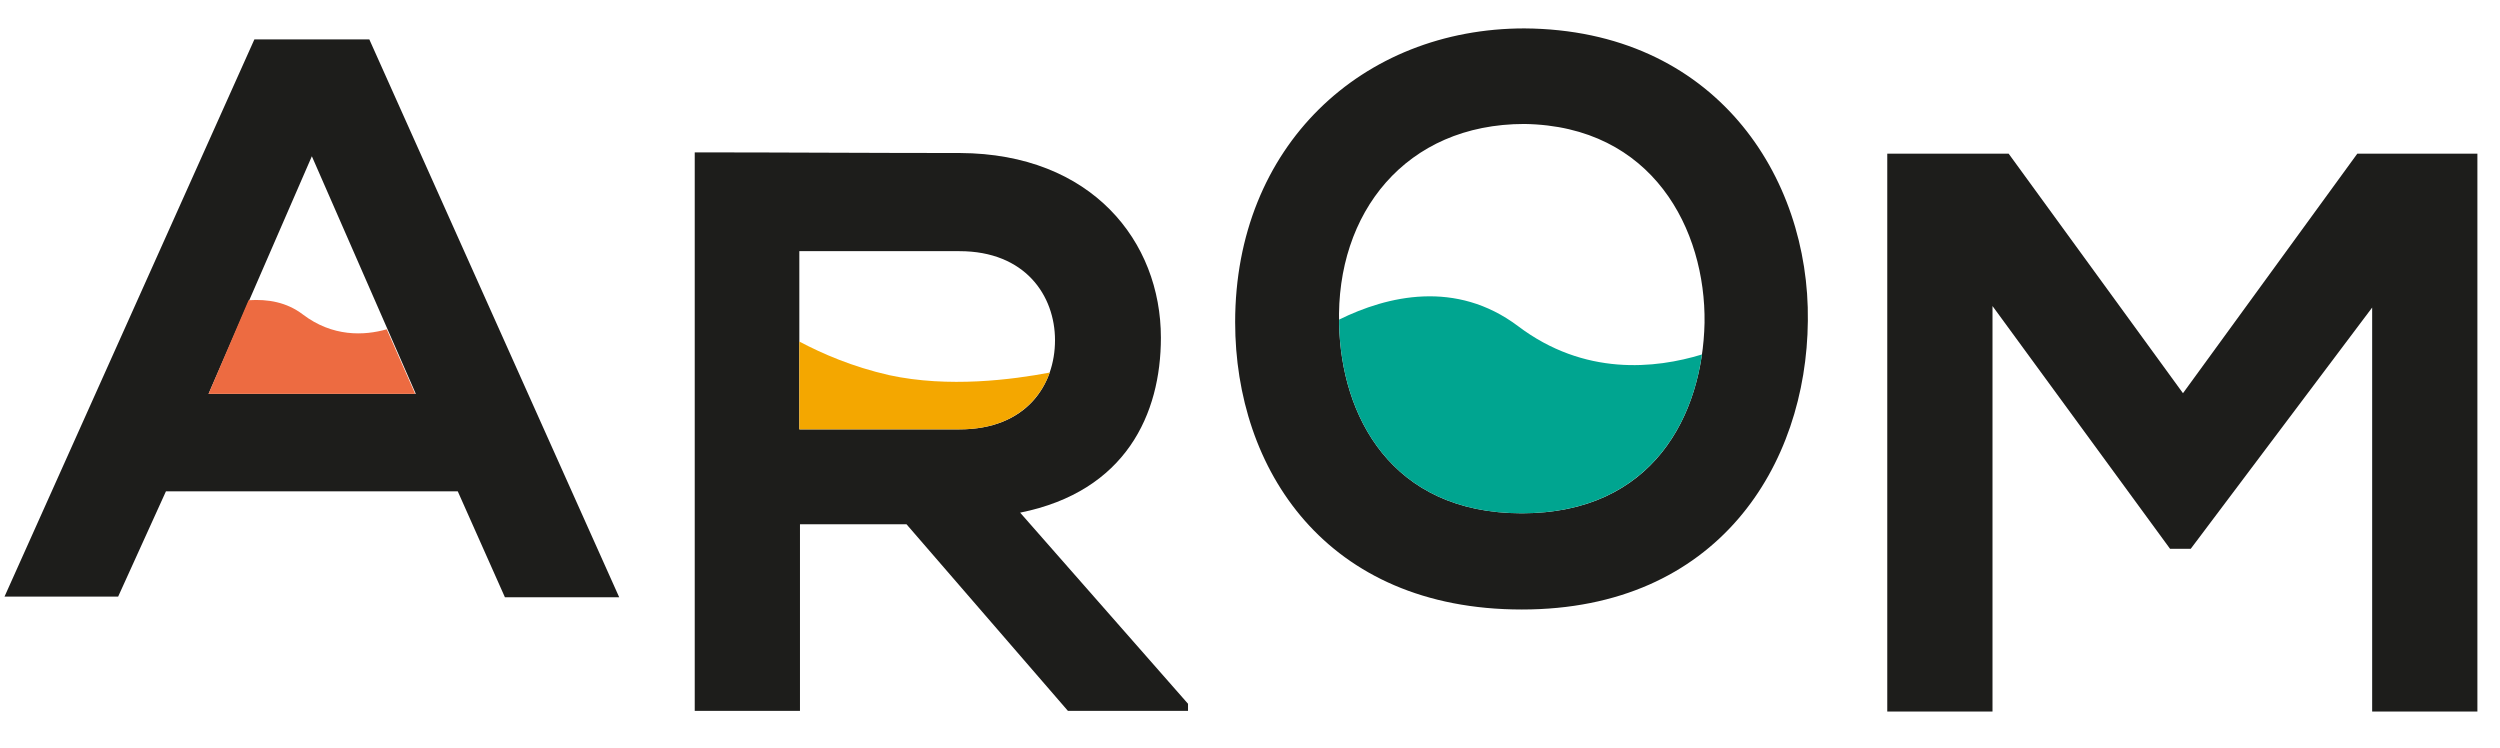 <?xml version="1.0" encoding="utf-8"?>
<!-- Generator: Adobe Illustrator 25.2.0, SVG Export Plug-In . SVG Version: 6.00 Build 0)  -->
<svg version="1.1" id="Logo_EN" xmlns="http://www.w3.org/2000/svg" xmlns:xlink="http://www.w3.org/1999/xlink" x="0px" y="0px"
	 viewBox="0 0 387.2 115.8" style="enable-background:new 0 0 387.2 115.8;" xml:space="preserve">
<style type="text/css">
	.st0{fill:#1D1D1B;}
	.st1{fill:#ED6B41;}
	.st2{fill:#F4A700;}
	.st3{fill:#00A590;}
</style>
<g>
	<path class="st0" d="M70.9,76.1H25.7l-7.4,16.3H0.7L39.4,6.1h17.8l38.7,86.4H78.2L70.9,76.1z M48.3,24.2L32.3,61h32.1L48.3,24.2z"
		/>
</g>
<g>
	<path class="st0" d="M184,110.1h-18.6l-25-28.9h-16.5v28.9h-16.3V23.6c13.7,0,27.4,0.1,41.1,0.1c20.4,0.1,31.1,13.7,31.1,28.6
		c0,11.8-5.4,23.8-21.8,27.1L184,109V110.1z M123.8,38.9v27.6h24.8c10.4,0,14.8-6.9,14.8-13.8c0-6.9-4.6-13.8-14.8-13.8H123.8z"/>
</g>
<g>
	<path class="st0" d="M280,49.7c-0.2,22.3-13.9,44.7-44.3,44.7c-30.4,0-44.4-21.8-44.4-44.5c0-27.3,19.7-45.5,44.8-45.5
		C265.6,4.6,280.3,27.3,280,49.7z M235.7,79.5c20.4,0,28-15.3,28.3-29.5c0.2-14.4-8-30.5-27.9-30.8c-18.4,0-29.2,13.8-28.7,31
		C207.7,64.3,215.4,79.5,235.7,79.5z"/>
</g>
<g>
	<path class="st0" d="M367.5,47.5L339.3,85h-3.2l-27.5-37.6v62.8h-16.3V23.8h18.8l27,37.1l27-37.1h18.6v86.4h-16.3V47.5z"/>
</g>
<path class="st1" d="M64.3,61l-4.4-10c-3.5,1-8.4,1.2-13-2.3c-2.5-1.9-5.4-2.4-8.4-2.2L32.3,61H64.3z"/>
<path class="st2" d="M148.6,66.5c7.8,0,12.2-3.9,14-8.8c-5.8,1.1-15.7,2.4-24.9,0.4c-5.7-1.3-10.3-3.3-13.9-5.2v13.6H148.6z"/>
<path class="st3" d="M235.7,79.5c18,0,26.1-12,27.9-24.6c-7.2,2.2-18.2,3.4-28.5-4.4c-9.6-7.2-20.2-4.7-27.7-1c0,0.2,0,0.5,0,0.7
	C207.7,64.3,215.4,79.5,235.7,79.5z"/>
</svg>
